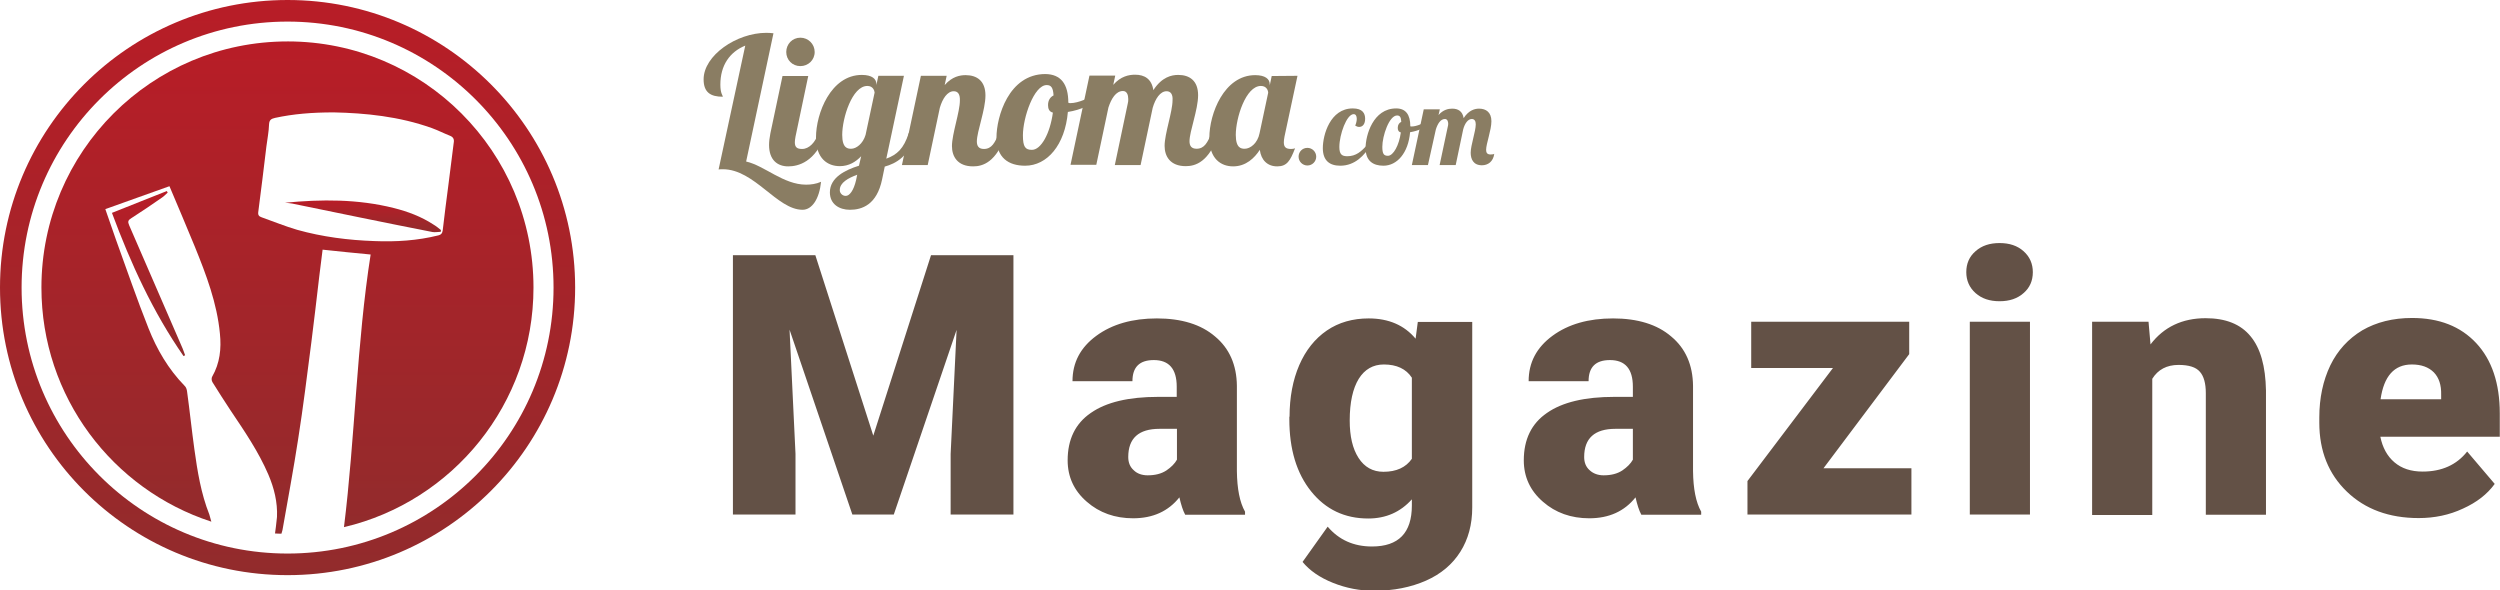 <svg xmlns="http://www.w3.org/2000/svg" width="1134.5" height="267.9"><style>.st9{fill:#8a7d63}.st10{fill:#635146}</style><g id="XMLID_1_"><linearGradient id="XMLID_21_" gradientUnits="userSpaceOnUse" x1="126.35" y1="19.778" x2="126.35" y2="19.879" gradientTransform="matrix(1 0 0 -1 0 261.89)"><stop offset="0" stop-color="#922b2c"/><stop offset="1" stop-color="#b81d27"/></linearGradient><path id="XMLID_20_" d="M127.7 242.1l-2.7-.1c.9.1 1.8.1 2.7.1z" fill="url(#XMLID_21_)"/><linearGradient id="XMLID_22_" gradientUnits="userSpaceOnUse" x1="156.2" y1="22.69" x2="156.2" y2="22.69" gradientTransform="matrix(1 0 0 -1 0 261.89)"><stop offset="0" stop-color="#922b2c"/><stop offset="1" stop-color="#b81d27"/></linearGradient><linearGradient id="XMLID_23_" gradientUnits="userSpaceOnUse" x1="124.7" y1="19.89" x2="124.7" y2="19.89" gradientTransform="matrix(1 0 0 -1 0 261.89)"><stop offset="0" stop-color="#922b2c"/><stop offset="1" stop-color="#b81d27"/></linearGradient><path id="XMLID_18_" d="M124.7 242z" fill="url(#XMLID_23_)"/><linearGradient id="XMLID_24_" gradientUnits="userSpaceOnUse" x1="127.7" y1="19.79" x2="127.7" y2="19.79" gradientTransform="matrix(1 0 0 -1 0 261.89)"><stop offset="0" stop-color="#922b2c"/><stop offset="1" stop-color="#b81d27"/></linearGradient><linearGradient id="XMLID_25_" gradientUnits="userSpaceOnUse" x1="95.85" y1="25.19" x2="95.85" y2="25.19" gradientTransform="matrix(1 0 0 -1 0 261.89)"><stop offset="0" stop-color="#922b2c"/><stop offset="1" stop-color="#b81d27"/></linearGradient><path id="XMLID_16_" d="M95.9 236.7z" fill="url(#XMLID_25_)"/><linearGradient id="XMLID_26_" gradientUnits="userSpaceOnUse" x1="130.45" y1="19.69" x2="130.45" y2="243.09" gradientTransform="matrix(1 0 0 -1 0 261.89)"><stop offset="0" stop-color="#922b2c"/><stop offset="1" stop-color="#b81d27"/></linearGradient><path id="XMLID_10_" d="M130.5 18.8c-61.7 0-111.7 50-111.7 111.7 0 49.6 32.3 91.6 77 106.2h.1c-.2-.8-.8-2.9-.9-3.2-3.8-9.6-5.4-19.6-6.8-29.7-1.2-8.7-2.1-17.4-3.3-26.1-.1-1-.5-2.1-1.2-2.7-7.3-7.5-12.5-16.4-16.3-26-5.3-13.3-9.9-26.8-14.8-40.3-1.6-4.5-3.2-9.1-4.8-13.8 9.9-3.6 19.7-7 29.1-10.4 3.9 9.3 7.8 18.3 11.5 27.4 5.2 12.8 10.1 25.7 11.4 39.5.7 6.8 0 13.4-3.5 19.5-.4.6-.3 1.9.1 2.5 2.7 4.3 5.4 8.6 8.2 12.8 6.3 9.4 12.7 18.7 17.2 29.2 2.6 6.1 4.2 12.5 3.9 19.2-.1 1.7-.9 7.5-.9 7.5h.2l2.7.1s.4-1.2.5-1.7c2.3-13.1 5.1-28.1 7.1-41.2 2.3-14.6 4.1-29.3 6-44 1.3-10 2.4-20 3.6-30 .5-3.9 1-7.9 1.5-12 7.3.8 14.4 1.5 21.8 2.2-6.3 40.1-7.1 83.4-12.1 123.7h.1c49.2-11.6 85.9-55.9 85.9-108.7 0-61.7-49.9-111.7-111.6-111.7zm4.4 85.5c-5.5-1.6-10.8-3.8-16.2-5.7-1.1-.4-1.7-.9-1.5-2.4 1.3-9.9 2.5-19.8 3.7-29.8.4-3.3 1.1-6.6 1.2-10 .1-2 1-2.5 2.7-2.9 8.3-1.8 16.8-2.5 26.7-2.5 14.2.3 29.6 1.8 44.4 7.1 2.8 1 5.5 2.4 8.3 3.5 1.5.6 2 1.6 1.7 3.2-.8 6.3-1.6 12.6-2.4 19-.9 6.9-1.8 13.8-2.6 20.8-.2 1.3-.7 1.9-1.9 2.2-9.6 2.4-19.3 3-29.1 2.6-11.8-.4-23.6-1.9-35-5.1z" fill="url(#XMLID_26_)"/><linearGradient id="XMLID_27_" gradientUnits="userSpaceOnUse" x1="67.4" y1="100.29" x2="67.4" y2="175.19" gradientTransform="matrix(1 0 0 -1 0 261.89)"><stop offset="0" stop-color="#922b2c"/><stop offset="1" stop-color="#b81d27"/></linearGradient><path id="XMLID_9_" d="M58.6 102.2c-.7-1.6-.5-2.3 1-3.2 4.7-3 9.4-6.2 14-9.4.9-.6 1.7-1.5 2.5-2.2-.1-.2-.3-.5-.4-.7-8.2 3.3-16.5 6.5-24.9 9.9 8.6 23.1 18.6 45 32.5 65 .2-.1.5-.3.7-.4-.4-1-.7-2.1-1.1-3-8.1-18.7-16.2-37.4-24.3-56z" fill="url(#XMLID_27_)"/><linearGradient id="XMLID_28_" gradientUnits="userSpaceOnUse" x1="164.7" y1="156.489" x2="164.7" y2="170.885" gradientTransform="matrix(1 0 0 -1 0 261.89)"><stop offset="0" stop-color="#922b2c"/><stop offset="1" stop-color="#b81d27"/></linearGradient><path id="XMLID_5_" d="M178.7 94.4c-16.3-4.1-32.8-4-49.4-2.4 1.1.1 2.3.2 3.4.4 10.2 2.1 20.5 4.2 30.7 6.3 11 2.2 21.9 4.5 32.9 6.6 1.2.2 2.5-.1 3.7-.1 0-.3.1-.5.1-.8-1.1-.9-2.2-1.8-3.4-2.5-5.5-3.6-11.6-5.9-18-7.5z" fill="url(#XMLID_28_)"/><linearGradient id="XMLID_29_" gradientUnits="userSpaceOnUse" x1="130.5" y1=".89" x2="130.5" y2="261.89" gradientTransform="matrix(1 0 0 -1 0 261.89)"><stop offset="0" stop-color="#922b2c"/><stop offset="1" stop-color="#b81d27"/></linearGradient><path id="XMLID_4_" d="M130.5 0C58.4 0 0 58.4 0 130.5S58.4 261 130.5 261 261 202.5 261 130.5 202.5 0 130.5 0zm0 251.2c-66.7 0-120.7-54.1-120.7-120.7S63.8 9.8 130.5 9.8s120.7 54.1 120.7 120.7-54 120.7-120.7 120.7z" fill="url(#XMLID_29_)"/></g><path class="st9" d="M338.6 73.3c8.4 1.9 16.9 10.5 27.2 10.5 2.2 0 4.5-.3 6.8-1.3-.8 7.8-4.1 12.7-8.4 12.7-11.6 0-21.8-18.4-36.2-18.4-.6 0-1.2 0-1.9.1l12.1-56.2c-7.1 2.9-11.3 9-11.3 17.7 0 4.1 1.1 4.8 1.1 5.5-5.6 0-8.7-2-8.7-7.9 0-10.8 14.9-21.1 28.5-21.1 1.1 0 2.2.1 3.2.2l-12.4 58.2z"/><path class="st9" d="M366.8 34.4L361 62c-.2 1.1-.3 1.9-.3 2.6 0 2.3 1.1 3 3.3 3 3.2 0 6.1-3.1 7.3-7.1h3.4c-4.6 13.2-12.6 15-17 15-4.9 0-8.7-2.9-8.7-9.7 0-1.5.2-3.3.6-5.3l5.5-26h11.7v-.1zm-3.6-17.3c3.6 0 6.5 2.9 6.5 6.5s-2.9 6.4-6.5 6.4-6.4-2.8-6.4-6.4 2.8-6.5 6.4-6.5z"/><path class="st9" d="M410.2 34.4l-8 37.6c4.9-1.8 7.9-4.5 10.2-11.6h3.4c-3.2 10.7-9.3 13.8-14.3 15.2l-1.2 5.8c-2.4 11.6-9.2 13.8-14.6 13.8-4.9 0-9.1-2.6-9.1-7.9 0-6.8 7.1-10.2 13.2-12.1l1-4.3c-2.4 2.5-5.5 4.5-9.7 4.5-5.5 0-10.8-3.4-10.8-13 0-10.9 6.7-28.4 20.8-28.4 4.6 0 6.6 1.8 6.6 4.1v.5l.9-4.2h11.6zm-26.4 54.5c1.7 0 3.6-2.4 4.7-7.2l.5-2.4c-4.1 1.5-7.9 3.6-7.9 6.9-.1 1.1.9 2.7 2.7 2.7zm-1.6-27.7c0 6.2 2.6 6.3 4.1 6.3 2.2 0 5.3-2.2 6.5-6.3l4.1-19.2c-.1-.9-.7-3-3.3-3-6.9 0-11.4 14.6-11.4 22.2z"/><path class="st9" d="M432.8 41.4c-2.9 0-5.1 3.4-6.3 7.5l-5.5 26h-11.7l8.6-40.5h11.7l-.9 4.2c3.4-3.9 7-4.5 9.5-4.5 5.2 0 9 2.7 9 9.2 0 6.6-3.9 16.4-3.9 20.9 0 2 .8 3.4 3.2 3.4 3.6 0 5-2.9 6.8-7.1h3.4c-4.5 13.3-10.8 15-15.1 15-7.1 0-9.6-4.5-9.6-9.2 0-5.5 3.6-15.5 3.6-20.7.1-2.7-.8-4.2-2.8-4.2z"/><path class="st9" d="M484.8 46.6c.3.2.6.2.9.2 3.7 0 9-2.4 12.5-4.9l.7 2.2c-3.1 3.3-8.4 5.8-14.3 6.7-1.3 15-9.4 24.4-19.4 24.4-7.5 0-13-3.6-13-12.8 0-9.3 5.5-28.8 22.2-28.8 7 .1 10.4 4.5 10.4 13zm-7 4.5c-1.7-.4-2.2-1.8-2.2-3.4 0-2.3 1.1-3.7 2.5-4.4-.2-3.4-1-4.7-3.1-4.7-5.8 0-10.8 14.8-10.8 22.8 0 5.3 1.1 6.6 4.1 6.6 4.1 0 8.2-7.3 9.5-16.9z"/><path class="st9" d="M529.4 41.4c-2.9 0-5.1 3.4-6.3 7.5l-5.5 26h-11.7l5.9-28c.2-.6.2-1.3.2-2 0-1.8-.6-3.6-2.4-3.6-3.2 0-5.3 3.5-6.6 7.5l-5.5 26h-11.7l8.6-40.5h11.7l-.9 4.2c3.4-3.9 7.1-4.6 9.9-4.6 4.3 0 7.5 1.9 8.3 7 3.9-6 8.3-6.9 11.3-6.9 5.2 0 9 2.7 9 9.2 0 6.6-3.9 16.4-3.9 20.9 0 2 .8 3.4 3.2 3.4 3.6 0 5-2.9 6.8-7.1h3.4c-4.5 13.3-10.8 15-15.1 15-7.1 0-9.6-4.5-9.6-9.2 0-5.5 3.6-15.5 3.6-20.7.2-2.6-.8-4.1-2.7-4.1z"/><path class="st9" d="M588.8 34.4L582.9 62c-.2 1.1-.3 1.9-.3 2.6 0 2.3 1.1 3 3.3 3 .7 0 1.2-.1 1.8-.3-2.2 5.7-3.7 8.2-8.1 8.2s-7.3-2.8-7.9-7.5c-2.4 3.7-6.3 7.5-12.1 7.5-5.5 0-10.8-3.4-10.8-13 0-10.9 6.7-28.4 20.8-28.4 4.6 0 6.6 1.8 6.6 4.1v.6l.9-4.3 11.7-.1zm-28 26.8c0 6.2 2.6 6.3 4.1 6.3 2.4 0 5.8-2.4 6.7-7.1l3.9-18.3c0-1-.7-3.1-3.3-3.1-6.9 0-11.4 14.6-11.4 22.2zm32.5 5.9c2.2 0 4 1.8 4 4s-1.8 4-4 4-4-1.8-4-4 1.7-4 4-4zm22.4-13.2c0-1.3-.5-2.1-1.4-2.1-3.2 0-6.5 9.3-6.5 14.9 0 3.4 1.2 4.2 3.6 4.2 4 0 6.4-2.2 9-5.1h1.7c-2.9 4.7-7.2 9.4-13.9 9.4-4.8 0-7.9-2.3-7.9-8 0-5.9 3.3-18 13.6-18 4.5 0 5.6 2.3 5.6 4.7 0 2.5-1.2 3.7-2.7 3.7-.6 0-1.2-.2-1.8-.6.5-1.2.7-2.2.7-3.1z"/><path class="st9" d="M640 57.3c.2.1.4.1.6.1 2.3 0 5.6-1.5 7.8-3l.5 1.4c-1.9 2.1-5.3 3.6-9 4.2-.8 9.4-5.9 15.2-12.1 15.2-4.7 0-8.1-2.2-8.1-8s3.4-18 13.9-18c4.3 0 6.4 2.8 6.4 8.1zm-4.3 2.8c-1.1-.3-1.4-1.1-1.4-2.1 0-1.4.7-2.3 1.6-2.7-.1-2.1-.6-2.9-1.9-2.9-3.6 0-6.7 9.3-6.7 14.2 0 3.3.7 4.1 2.6 4.1 2.4-.1 5-4.7 5.8-10.6z"/><path class="st9" d="M667.9 54c-1.8 0-3.2 2.1-3.9 4.7l-3.4 16.2h-7.3l3.7-17.4c.1-.4.2-.8.2-1.3 0-1.1-.4-2.2-1.5-2.2-2 0-3.3 2.2-4.1 4.7L648 74.9h-7.3l5.4-25.3h7.3l-.6 2.6c2.1-2.4 4.4-2.9 6.2-2.9 2.7 0 4.7 1.2 5.2 4.3 2.4-3.7 5.2-4.3 7-4.3 3.2 0 5.6 1.7 5.6 5.7 0 4.1-2.4 10.2-2.4 13 0 1.3.5 2.1 2 2.1.9 0 1.4-.1 1.7-.3-.5 3.6-2.9 5.2-5.6 5.2-3.9 0-5.1-2.8-5.1-5.7 0-3.4 2.3-9.7 2.3-12.9 0-1.5-.6-2.4-1.8-2.4z"/><g><path class="st10" d="M370 115.8l26.3 81.9 26.2-81.9h37.4v117.7h-28.5V206l2.7-56.3-28.5 83.8h-18.8l-28.5-83.9L361 206v27.5h-28.4V115.8H370zM537.8 233.5c-1-1.8-1.8-4.4-2.6-7.8-5 6.3-12 9.5-21 9.5-8.2 0-15.3-2.5-21-7.5-5.8-5-8.7-11.3-8.7-18.8 0-9.5 3.5-16.7 10.5-21.5 7-4.9 17.2-7.3 30.6-7.3h8.4v-4.6c0-8.1-3.5-12.1-10.4-12.1-6.5 0-9.7 3.2-9.7 9.6h-27.2c0-8.5 3.6-15.3 10.8-20.6 7.2-5.3 16.4-7.9 27.5-7.9s20 2.7 26.4 8.2c6.5 5.4 9.8 12.9 9.9 22.4v38.7c.1 8 1.3 14.2 3.7 18.4v1.4h-27.2zm-17-17.8c3.4 0 6.2-.7 8.5-2.2 2.2-1.5 3.8-3.1 4.8-4.9v-14h-7.9c-9.5 0-14.2 4.3-14.2 12.8 0 2.5.8 4.5 2.5 6 1.5 1.5 3.7 2.3 6.3 2.3zM585.2 189.1c0-8.8 1.5-16.7 4.4-23.4s7.1-12 12.5-15.7c5.4-3.7 11.8-5.5 19-5.5 9.1 0 16.2 3.1 21.3 9.2l1-7.6h24.7v84.2c0 7.7-1.8 14.4-5.4 20.1-3.6 5.7-8.8 10.1-15.6 13.1-6.8 3-14.7 4.6-23.6 4.6-6.4 0-12.6-1.2-18.6-3.6-6-2.4-10.6-5.6-13.8-9.5l11.4-16c5.1 6 11.8 9 20.1 9 12.1 0 18.1-6.2 18.1-18.6v-2.8c-5.2 5.8-11.8 8.7-19.8 8.7-10.7 0-19.3-4.1-25.9-12.3-6.6-8.2-9.9-19.1-9.9-32.8v-1.1zm27.3 1.7c0 7.2 1.3 12.8 4 17 2.7 4.2 6.5 6.3 11.3 6.3 5.9 0 10.2-2 12.9-5.9v-36.8c-2.6-4-6.9-6-12.7-6-4.9 0-8.7 2.2-11.4 6.5-2.7 4.4-4.1 10.7-4.1 18.9zM744.8 233.5c-1-1.8-1.8-4.4-2.6-7.8-5 6.3-12 9.5-21 9.5-8.2 0-15.3-2.5-21-7.5-5.8-5-8.7-11.3-8.7-18.8 0-9.5 3.5-16.7 10.5-21.5 7-4.9 17.2-7.3 30.6-7.3h8.4v-4.6c0-8.1-3.5-12.1-10.4-12.1-6.5 0-9.7 3.2-9.7 9.6h-27.2c0-8.5 3.6-15.3 10.8-20.6 7.2-5.3 16.4-7.9 27.5-7.9s20 2.7 26.4 8.2c6.5 5.4 9.8 12.9 9.9 22.4v38.7c.1 8 1.3 14.2 3.7 18.4v1.4h-27.2zm-17.1-17.8c3.4 0 6.2-.7 8.5-2.2 2.2-1.5 3.8-3.1 4.8-4.9v-14h-7.9c-9.5 0-14.2 4.3-14.2 12.8 0 2.5.8 4.5 2.5 6 1.6 1.5 3.8 2.3 6.3 2.3zM827.5 212.5h39.9v21H793v-15.2l38.8-51.3h-37.1v-21h71.7v14.7l-38.9 51.8zM892.3 123.5c0-3.9 1.4-7.1 4.2-9.5 2.8-2.5 6.4-3.7 10.9-3.7s8.1 1.2 10.9 3.7c2.8 2.5 4.2 5.7 4.2 9.5 0 3.9-1.4 7.1-4.2 9.5-2.8 2.5-6.4 3.7-10.9 3.7s-8.1-1.2-10.9-3.7c-2.8-2.5-4.2-5.7-4.2-9.5zm28.9 110h-27.3V146h27.3v87.5zM975 146l.9 10.3c6-7.9 14.4-11.9 25-11.9 9.1 0 15.9 2.7 20.4 8.2 4.5 5.4 6.8 13.6 7 24.6v56.4H1001v-55.2c0-4.4-.9-7.7-2.7-9.7-1.8-2.1-5-3.1-9.7-3.1-5.3 0-9.3 2.1-11.9 6.3v61.8h-27.3V146H975zM1097.6 235.1c-13.4 0-24.3-4-32.6-12s-12.5-18.4-12.5-31.3v-2.3c0-8.9 1.7-16.8 5-23.7 3.3-6.8 8.2-12.1 14.5-15.9 6.4-3.7 13.9-5.6 22.6-5.6 12.3 0 22 3.8 29.1 11.4 7.1 7.6 10.7 18.3 10.7 31.9v10.6h-54.2c1 4.9 3.1 8.8 6.4 11.6 3.3 2.8 7.5 4.2 12.8 4.2 8.6 0 15.4-3 20.2-9.1l12.5 14.7c-3.4 4.7-8.2 8.4-14.4 11.2-6.2 2.9-12.9 4.3-20.1 4.3zm-3.1-69.7c-8 0-12.7 5.3-14.2 15.8h27.5v-2.1c.1-4.4-1-7.7-3.3-10.1-2.4-2.4-5.7-3.6-10-3.6z"/></g></svg>